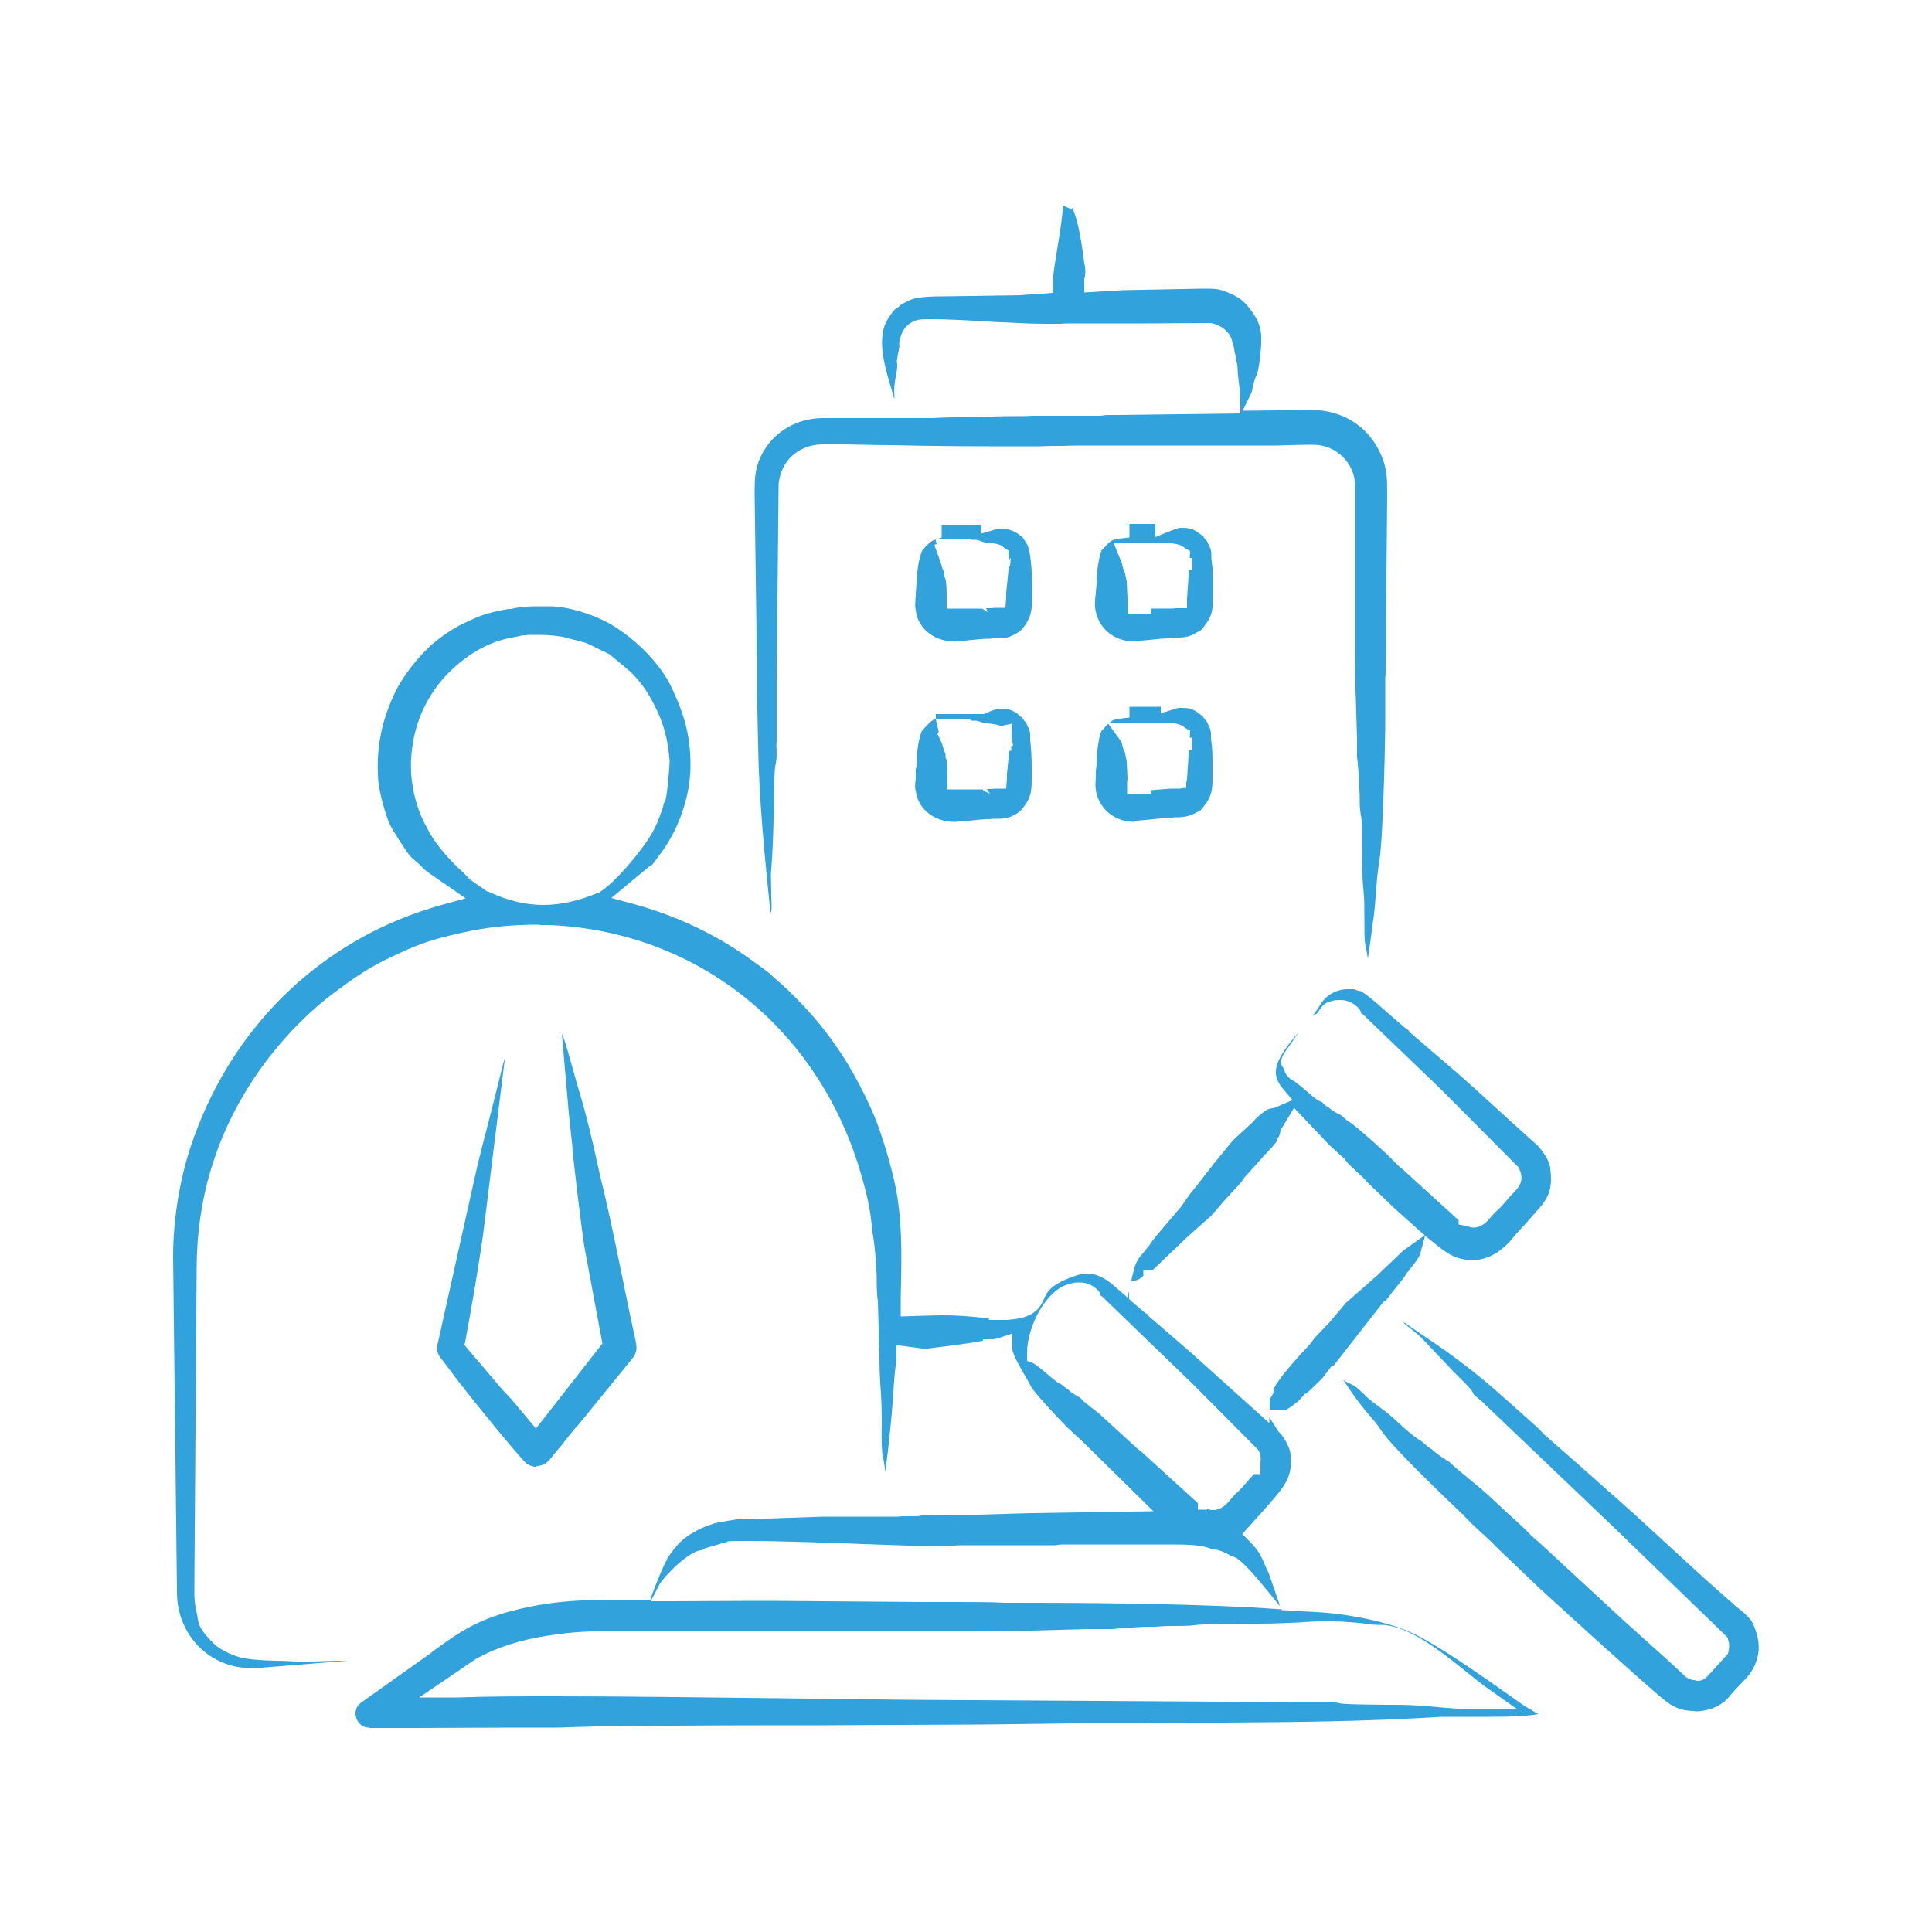 <svg width="80" height="80" viewBox="0 0 80 80" fill="none" xmlns="http://www.w3.org/2000/svg">
<path d="M15.296 71.536C14.912 71.536 14.784 71.232 14.752 71.136C14.688 70.944 14.704 70.672 14.96 70.496L17.888 68.416H17.872L18.384 68.048C19.424 67.296 20.272 66.912 21.584 66.608C23.184 66.24 24.448 66.24 26.032 66.24C26.208 66.24 26.928 66.24 26.928 66.24L27.04 65.92C27.168 65.568 27.488 64.784 27.616 64.592V64.56C27.712 64.4 27.84 64.224 28.032 64C28.432 63.52 29.184 63.168 29.744 63.04L30.496 62.912C30.56 62.896 30.592 62.896 30.592 62.896C30.64 62.896 30.688 62.912 30.752 62.912C30.816 62.912 30.816 62.912 30.848 62.912L34.112 62.8H36.096H36.912H37.152H37.184C37.312 62.784 37.456 62.784 37.6 62.784C37.68 62.784 37.744 62.784 37.824 62.784C37.936 62.784 38.048 62.784 38.16 62.752C38.224 62.752 38.272 62.752 38.336 62.752L40.208 62.72C40.272 62.72 40.32 62.72 40.384 62.72C40.432 62.72 40.48 62.72 40.528 62.72L42.672 62.656L47.76 62.576L44.864 59.728L44.208 59.12C43.712 58.624 42.8 57.632 42.688 57.408C42.624 57.28 42.544 57.136 42.448 56.976C42.288 56.704 41.92 56.064 41.92 55.872V55.216L41.296 55.424C41.264 55.424 41.2 55.44 41.152 55.456C41.136 55.456 41.12 55.456 41.088 55.456H41.056H40.72L40.688 55.52C39.952 55.664 38.768 55.792 38.304 55.856L37.12 55.696V56.24C37.12 56.272 37.12 56.288 37.12 56.304C37.04 56.832 37.008 57.376 36.976 57.904C36.928 58.624 36.8 59.904 36.656 60.96C36.64 60.72 36.592 60.464 36.544 60.24C36.512 60.096 36.496 59.504 36.512 58.88C36.512 58.416 36.496 57.936 36.464 57.488C36.432 57.072 36.416 56.624 36.416 56.176L36.352 53.92V53.888C36.32 53.712 36.304 53.392 36.304 53.136C36.304 52.832 36.304 52.656 36.272 52.544C36.272 52.08 36.224 51.696 36.176 51.328C36.144 51.136 36.112 50.944 36.096 50.736C36.032 50.064 35.904 49.504 35.728 48.88C34.048 42.688 28.944 38.56 22.736 38.304H22.464H22.352V38.288H22.08H21.952C21.952 38.288 21.648 38.304 21.616 38.304H21.52C20.528 38.352 19.792 38.464 18.768 38.704C17.632 38.976 17.168 39.168 16.16 39.648C15.296 40.048 14.704 40.464 13.968 41.008C12.64 41.968 11.344 43.36 10.4 44.832C8.928 47.104 8.16 49.664 8.144 52.448L8.048 65.744C8.048 66.272 8.048 66.288 8.128 66.688C8.144 66.784 8.176 66.896 8.192 67.056C8.256 67.424 8.496 67.68 8.672 67.872C8.704 67.92 8.752 67.952 8.784 67.984C9.056 68.32 9.76 68.608 10.128 68.672C10.528 68.736 10.976 68.752 11.408 68.768C11.696 68.768 11.984 68.784 12.256 68.8C12.336 68.8 12.448 68.8 12.576 68.8C12.8 68.8 13.072 68.8 13.344 68.784C13.6 68.784 13.872 68.768 14.08 68.768C14.288 68.768 14.336 68.768 14.368 68.768C14.368 68.768 14.384 68.768 14.4 68.768L10.624 69.072C10.544 69.072 10.464 69.072 10.384 69.072C8.688 69.072 7.344 67.712 7.328 65.968L7.168 52.032C7.168 50.416 7.472 48.608 8.032 47.088C9.76 42.288 13.504 38.8 18.288 37.472L19.28 37.2L18.432 36.608C18.384 36.576 18.32 36.528 18.24 36.48C18.032 36.336 17.696 36.112 17.552 35.984C17.424 35.84 17.312 35.744 17.2 35.648C17.136 35.584 17.056 35.536 16.992 35.456C16.848 35.312 16.256 34.368 16.16 34.176C15.952 33.744 15.696 32.752 15.664 32.336C15.568 31.008 15.776 29.936 16.32 28.752C16.656 28.016 17.36 27.12 18 26.592C18.4 26.256 18.88 25.952 19.376 25.728C20.064 25.408 20.304 25.36 21.04 25.216H21.152C21.568 25.12 21.888 25.104 22.288 25.104C22.688 25.104 22.736 25.104 22.736 25.104C23.504 25.104 24.592 25.44 25.328 25.872C26.4 26.512 27.392 27.552 27.84 28.528C28.384 29.696 28.592 30.56 28.592 31.696C28.592 32.992 28.08 34.448 27.232 35.504C27.184 35.568 27.136 35.632 27.104 35.68C27.04 35.776 27.024 35.792 26.976 35.824L26.912 35.856L25.312 37.184L26.208 37.424C28.064 37.936 29.728 38.72 31.28 39.872L31.808 40.256L31.968 40.4C32.032 40.464 32.096 40.512 32.16 40.576C32.336 40.72 32.496 40.864 32.656 41.024C33.632 41.968 34.32 42.816 34.96 43.824C35.424 44.544 36.032 45.744 36.304 46.464C36.672 47.456 37.056 48.816 37.168 49.632C37.376 51.024 37.328 52.384 37.296 53.808V54.512C37.28 54.512 37.792 54.496 37.792 54.496C38.336 54.48 38.688 54.464 38.992 54.464C39.648 54.464 40.096 54.496 40.944 54.592V54.656H41.424H41.68H41.696C42.352 54.608 42.816 54.48 43.104 54.032C43.152 53.952 43.2 53.856 43.232 53.776C43.36 53.488 43.52 53.168 44.56 52.816C44.72 52.768 44.88 52.736 45.024 52.736C45.376 52.736 45.712 52.896 46.08 53.2L46.688 53.728L46.752 53.456V53.568V53.792L46.912 53.936L47.44 54.384H47.472C47.52 54.432 47.536 54.448 47.536 54.448C47.552 54.48 47.616 54.56 47.712 54.624L49.36 56.048L52.56 58.928V58.688L52.912 59.232C52.944 59.296 52.992 59.328 53.024 59.36C53.2 59.568 53.392 59.936 53.424 60.128C53.568 61.12 53.2 61.536 52.544 62.288L52.432 62.416L51.44 63.52L51.76 63.84C52.128 64.224 52.192 64.384 52.352 64.736C52.4 64.848 52.448 64.976 52.528 65.12L53.008 66.512L52.416 65.792C51.424 64.576 51.168 64.464 50.992 64.432C50.992 64.432 50.992 64.432 50.976 64.432C50.928 64.4 50.832 64.336 50.704 64.288C50.528 64.192 50.352 64.16 50.24 64.16H50.208C50.208 64.16 50.176 64.16 50.176 64.144C50.128 64.128 50.096 64.112 50.048 64.096C49.68 63.968 49.12 63.952 48.352 63.952H48C47.824 63.952 47.648 63.952 47.536 63.952C47.504 63.952 47.472 63.952 47.44 63.952C47.376 63.952 47.312 63.952 47.248 63.952C47.216 63.952 47.168 63.952 47.136 63.952H44.064C43.936 63.952 43.824 63.968 43.712 63.984C43.6 63.984 43.504 63.984 43.392 63.984H41.008C40.928 63.984 40.848 63.984 40.768 63.984C40.688 63.984 40.576 63.984 40.48 63.984C40.4 63.984 40.32 63.984 40.24 63.984C40.16 63.984 40.192 63.984 40.176 63.984C40.112 63.984 40.048 63.984 40 63.984C39.84 63.984 39.664 63.984 39.504 64C39.376 64 39.264 64 39.152 64.016C39.008 64.016 38.864 64.016 38.72 64.016H38.288C37.936 64.016 37.136 63.984 36.224 63.952C34.48 63.888 32.304 63.808 31.072 63.808C29.84 63.808 30.208 63.824 30.096 63.856H30.064L29.248 64.096H29.216C29.152 64.144 29.104 64.16 29.056 64.192C28.528 64.192 27.44 65.344 27.312 65.6L26.944 66.304H27.744C28.88 66.304 30.032 66.288 31.168 66.288H32.032L38.24 66.336C38.496 66.336 38.768 66.336 39.04 66.336H39.696C40.32 66.336 41.024 66.336 41.616 66.368C41.68 66.368 41.744 66.368 41.808 66.368H41.872C44.512 66.368 48.416 66.384 51.856 66.56C51.888 66.56 53.072 66.64 53.072 66.64V66.672L54.768 66.768C55.824 66.848 57.376 67.12 58.432 67.6C59.456 68.048 61.52 69.504 62.512 70.208C63.008 70.56 63.168 70.672 63.264 70.72L63.696 70.976C63.36 71.04 62.784 71.088 61.728 71.088C60.672 71.088 61.152 71.088 60.88 71.088C60.656 71.088 60.432 71.088 60.24 71.088C60.048 71.088 59.84 71.088 59.712 71.088C56.624 71.28 53.712 71.312 50.64 71.328H49.584C49.44 71.328 49.296 71.328 49.12 71.344C48.928 71.344 48.72 71.344 48.528 71.344C48.336 71.344 48.256 71.344 48.176 71.344C48.128 71.344 48.08 71.344 48.016 71.344C47.952 71.344 47.904 71.344 47.856 71.344C47.584 71.36 47.296 71.36 47.04 71.36H46.56C46.416 71.36 46.272 71.36 46.128 71.36C45.744 71.36 45.36 71.36 44.96 71.36H44.544L40.688 71.408C38.496 71.424 36.256 71.424 34.096 71.44C31.104 71.44 28.016 71.44 24.976 71.488C24.752 71.488 24.48 71.488 24.176 71.504C23.792 71.504 23.392 71.536 23.072 71.536C22.752 71.536 22.896 71.536 22.832 71.536C22.64 71.536 22.464 71.536 22.272 71.536C21.968 71.536 21.648 71.536 21.344 71.536H21.264L17.184 71.552C17.008 71.552 16.848 71.552 16.672 71.552C16.48 71.552 16.288 71.552 16.096 71.552H15.28L15.296 71.536ZM54.864 70.48C55.12 70.48 55.296 70.48 55.472 70.528C55.68 70.576 56.24 70.576 57.376 70.592C57.568 70.592 57.712 70.592 57.808 70.592C58.56 70.592 58.992 70.64 59.536 70.688C59.824 70.72 60.16 70.736 60.592 70.768C60.624 70.768 60.64 70.768 60.688 70.768C60.784 70.768 60.944 70.768 61.072 70.768C61.168 70.768 61.264 70.768 61.296 70.768H62.816L61.568 69.888C61.328 69.712 61.024 69.472 60.704 69.216C59.632 68.352 58.288 67.28 57.152 67.28C57.152 67.28 57.056 67.28 57.04 67.28C56.96 67.28 56.88 67.28 56.8 67.264C56.192 67.184 55.632 67.136 55.04 67.136C54.448 67.136 54.192 67.152 53.76 67.184C53.296 67.2 52.8 67.232 52.224 67.232H52.16C52.144 67.232 49.824 67.232 49.456 67.296C49.2 67.328 48.944 67.328 48.672 67.328C48.416 67.328 48.144 67.328 47.872 67.36H47.856C47.776 67.36 47.696 67.36 47.616 67.36C47.232 67.36 46.864 67.392 46.496 67.424C46.352 67.424 46.208 67.44 46.064 67.456C45.952 67.456 45.824 67.456 45.664 67.456C45.504 67.456 45.28 67.456 45.2 67.456C45.12 67.456 45.104 67.456 45.056 67.456L42.752 67.52C42.048 67.536 41.344 67.552 40.736 67.552H39.376C39.024 67.552 38.672 67.552 38.304 67.552C38.064 67.552 37.824 67.552 37.584 67.552C37.12 67.552 36.64 67.552 36 67.552C35.92 67.552 35.856 67.552 35.776 67.552C35.616 67.552 35.44 67.552 35.28 67.552C35.12 67.552 34.96 67.552 34.8 67.552H28.496H24.768C24.096 67.552 23.392 67.616 22.688 67.728C21.536 67.904 20.56 68.224 19.776 68.656H19.76L17.36 70.288H18.976C20.24 70.24 21.552 70.24 22.976 70.24C26.064 70.24 29.2 70.288 32.24 70.32C33.984 70.336 35.776 70.368 37.552 70.384L53.344 70.48C53.456 70.48 53.584 70.48 53.696 70.48C53.808 70.48 53.936 70.48 54.064 70.48H54.144C54.272 70.48 54.4 70.48 54.528 70.48C54.64 70.48 54.768 70.48 54.88 70.48H54.864ZM49.984 62.48C50.064 62.512 50.144 62.528 50.224 62.528C50.592 62.528 50.816 62.256 50.992 62.048C51.056 61.968 51.136 61.872 51.2 61.824C51.328 61.712 51.504 61.52 51.696 61.296C51.776 61.2 51.856 61.12 51.92 61.04H52.192V60.576C52.208 60.432 52.24 60.128 52 59.936L49.424 57.344L45.616 53.664H45.584C45.552 53.52 45.488 53.44 45.424 53.392C45.216 53.2 44.976 53.104 44.704 53.104C44.432 53.104 44.416 53.136 44.272 53.168C43.328 53.392 42.528 54.928 42.528 56.016V56.352L42.816 56.464C42.896 56.512 43.12 56.688 43.456 56.976L43.552 57.056C43.744 57.216 43.84 57.28 43.952 57.328C43.952 57.328 43.968 57.344 43.984 57.36H44C44 57.376 44.224 57.536 44.224 57.536C44.368 57.68 44.528 57.76 44.656 57.84C44.688 57.84 44.704 57.872 44.736 57.888C44.736 57.888 44.784 57.92 44.8 57.952C44.848 58 44.88 58.032 44.928 58.08L45.488 58.512L47.008 59.904C47.072 59.968 47.12 60.016 47.184 60.048C47.216 60.08 47.248 60.096 47.28 60.128L49.6 62.24V62.512H49.984V62.48ZM19.456 36.416L20.192 36.928H20.24C21.024 37.296 21.76 37.472 22.496 37.472C23.232 37.472 23.984 37.296 24.784 36.96H24.816L24.848 36.928C25.488 36.528 26.352 35.424 26.448 35.296C26.88 34.736 27.136 34.352 27.392 33.6C27.44 33.488 27.456 33.408 27.472 33.344C27.472 33.28 27.488 33.264 27.52 33.216V33.184C27.536 33.184 27.552 33.152 27.552 33.152C27.632 32.896 27.728 31.68 27.728 31.552C27.728 31.536 27.728 31.52 27.728 31.52C27.664 30.656 27.488 30.016 27.2 29.408C26.912 28.816 26.656 28.352 26.064 27.776H26.048C26.048 27.76 25.232 27.088 25.232 27.088L24.272 26.624L23.6 26.448C23.216 26.32 22.656 26.288 22.256 26.288C21.856 26.288 21.872 26.288 21.712 26.304C21.6 26.304 21.52 26.336 21.456 26.352C21.424 26.352 21.392 26.368 21.36 26.368C20.672 26.48 20.096 26.704 19.488 27.104C18.096 28.048 17.248 29.408 17.056 31.056C16.912 32.176 17.168 33.392 17.696 34.304L17.792 34.496C18.128 35.056 18.624 35.632 19.2 36.144L19.456 36.416ZM70.16 70.848C69.84 70.848 69.536 70.784 69.28 70.64C68.992 70.496 68.528 70.064 68.176 69.76C68.032 69.632 67.888 69.504 67.776 69.408L66.096 67.904L63.792 65.808L62.048 64.144C61.984 64.08 61.936 64.032 61.872 63.968C61.824 63.92 61.792 63.872 61.744 63.84C61.6 63.712 61.488 63.584 61.36 63.488C61.12 63.264 60.896 63.056 60.624 62.768C60.608 62.736 60.576 62.704 60.56 62.688H60.544C59.616 61.808 57.6 59.856 57.216 59.264C57.04 58.992 56.832 58.752 56.624 58.512C56.336 58.176 56.032 57.76 55.76 57.344L55.616 57.136C55.776 57.248 55.888 57.28 55.968 57.328C56.08 57.376 56.144 57.408 56.528 57.776C56.704 57.968 56.928 58.112 57.136 58.272C57.328 58.416 57.52 58.56 57.712 58.736C57.712 58.736 58.528 59.504 58.768 59.616C58.832 59.648 58.88 59.696 58.96 59.76C59.04 59.84 59.152 59.936 59.296 60.016C59.472 60.192 59.664 60.304 59.824 60.416C59.872 60.448 59.92 60.48 59.984 60.512C60.032 60.544 60.096 60.608 60.16 60.672C60.208 60.72 60.256 60.752 60.304 60.8L61.136 61.488C61.44 61.728 61.712 62 62.016 62.272C62.224 62.464 62.432 62.672 62.656 62.864C62.88 63.072 63.136 63.296 63.392 63.568C63.488 63.664 63.584 63.744 63.68 63.824C63.728 63.872 63.776 63.904 63.824 63.952L67.216 67.088L69.104 68.784L69.824 69.456L70.08 69.568H70.16C70.176 69.568 70.224 69.6 70.304 69.6C70.512 69.6 70.64 69.472 70.688 69.424L70.736 69.376L71.552 68.48L71.6 68.224V68.176C71.6 68.064 71.584 67.968 71.552 67.888V67.824L71.408 67.68L66.864 63.28L61.36 58.032C61.296 57.968 61.232 57.92 61.168 57.872C61.056 57.776 61.024 57.76 60.992 57.68C60.944 57.552 60.832 57.44 60.272 56.88L60.176 56.784L58.96 55.504C58.8 55.312 58.576 55.152 58.384 54.992C58.304 54.928 58.192 54.848 58.144 54.8C58.144 54.784 58.128 54.752 58.112 54.736L59.84 55.92C61.072 56.816 61.536 57.216 62.528 58.096L63.584 59.04C63.712 59.152 63.776 59.216 63.824 59.28C63.872 59.328 63.904 59.36 63.952 59.408L65.104 60.416L67.648 62.672L70.56 65.344L71.808 66.448C71.872 66.512 71.936 66.56 72.016 66.624C72.256 66.816 72.496 67.024 72.592 67.248C72.848 67.808 72.896 68.32 72.72 68.8C72.576 69.216 72.352 69.456 72.064 69.744C71.92 69.888 71.76 70.064 71.6 70.256C71.296 70.64 70.752 70.864 70.176 70.864L70.16 70.848ZM22.208 60.736C22.064 60.736 21.936 60.688 21.808 60.608C21.424 60.256 19.536 57.92 19.008 57.232L18.256 56.24C18.112 56.064 18.064 55.888 18.112 55.696L19.648 48.8C19.824 47.984 20.048 47.152 20.256 46.352C20.336 46.032 20.416 45.728 20.496 45.408L20.832 44.064C20.848 44 20.864 43.936 20.88 43.888L20.912 43.776L20 51.152C19.792 52.592 19.568 53.904 19.28 55.472L19.232 55.696L20.672 57.392C20.8 57.536 20.928 57.68 21.056 57.808C21.104 57.872 21.168 57.92 21.216 57.984L22.192 59.152L24.944 55.632L24.192 51.6C24.112 51.088 23.712 47.904 23.696 47.424C23.696 47.408 23.552 46.096 23.552 46.096L23.264 42.784C23.264 42.816 23.312 42.912 23.312 42.912C23.408 43.12 23.696 44.176 23.856 44.752C23.92 44.992 23.984 45.184 24.016 45.296C24.288 46.208 24.528 47.216 24.736 48.176C24.816 48.544 24.896 48.912 24.992 49.264C25.264 50.432 25.52 51.664 25.76 52.848C25.936 53.696 26.112 54.592 26.304 55.44C26.384 55.84 26.384 55.952 26.208 56.224L23.968 58.976C23.776 59.168 23.616 59.392 23.456 59.584C23.344 59.728 23.248 59.872 23.136 59.984C22.992 60.144 22.88 60.304 22.752 60.448C22.624 60.608 22.432 60.704 22.224 60.704L22.208 60.736ZM52.576 58.416V57.936C52.672 57.808 52.752 57.68 52.752 57.504C52.784 57.408 52.992 56.992 54.208 55.696C54.256 55.648 54.304 55.584 54.304 55.584C54.336 55.536 54.368 55.488 54.4 55.456C54.4 55.44 54.432 55.408 54.448 55.392L55.056 54.752L55.728 53.952L57.024 52.816L58.096 51.792L58.992 51.152L57.792 50.08L56.624 48.96C56.576 48.912 56.544 48.88 56.528 48.848C56.496 48.816 56.464 48.784 56.432 48.752C56.352 48.672 56.256 48.592 56.176 48.512C56 48.352 55.84 48.208 55.712 48.048V48.016C55.696 48.016 55.024 47.392 55.024 47.392L53.584 45.872L53.056 46.752V46.784L53.008 46.832V46.912C52.992 46.96 52.976 47.024 52.96 47.056L52.864 47.184V47.264C52.784 47.392 52.496 47.696 52.416 47.776C52.336 47.84 52.288 47.92 52.256 47.952L51.52 48.768C51.488 48.816 51.456 48.864 51.424 48.912C51.424 48.928 51.392 48.944 51.392 48.96L50.784 49.616L50.16 50.336L49.152 51.232L47.728 52.592H47.344V52.832C47.28 52.88 47.168 52.976 47.12 52.992L46.832 53.072L46.96 52.544C47.056 52.192 47.216 52.016 47.344 51.872C47.408 51.808 47.456 51.744 47.504 51.664C47.568 51.616 47.616 51.536 47.648 51.472C47.744 51.328 48.128 50.88 48.768 50.128C48.864 50.016 48.928 49.936 48.944 49.92C48.944 49.904 49.312 49.392 49.312 49.392L49.536 49.12L50.256 48.192L51.056 47.216L51.84 46.496L52.048 46.272C52.448 45.92 52.544 45.92 52.592 45.904C52.672 45.904 52.784 45.872 52.928 45.808L53.52 45.552L53.104 45.056C52.56 44.416 52.848 43.824 53.776 42.736C53.6 43.008 53.376 43.328 53.248 43.504C53.152 43.648 52.912 43.968 53.152 44.24C53.184 44.368 53.28 44.624 53.584 44.768C53.68 44.816 53.968 45.072 54.128 45.2C54.432 45.472 54.576 45.584 54.736 45.632C54.736 45.632 54.784 45.664 54.8 45.696C54.848 45.744 54.928 45.824 55.04 45.872C55.168 46 55.312 46.064 55.424 46.128C55.456 46.128 55.472 46.16 55.504 46.16L55.84 46.448H55.872C56.288 46.752 57.376 47.712 57.792 48.16C57.856 48.224 57.92 48.288 57.984 48.336C58.016 48.368 58.048 48.384 58.08 48.416L60.4 50.528V50.704L60.736 50.768C60.832 50.8 60.928 50.832 61.008 50.832C61.36 50.832 61.584 50.576 61.744 50.384C61.824 50.288 61.904 50.208 61.984 50.128C62.144 50 62.256 49.856 62.368 49.728C62.448 49.632 62.512 49.552 62.576 49.488L62.656 49.408C62.848 49.2 63.136 48.928 62.928 48.448L62.896 48.352L59.696 45.136C59.52 44.976 59.36 44.8 59.184 44.64C59.072 44.528 58.944 44.416 58.832 44.304L56.4 41.968H56.368C56.352 41.888 56.32 41.808 56.24 41.728C56.032 41.52 55.792 41.408 55.504 41.408C55.216 41.408 55.2 41.44 55.072 41.472C54.832 41.52 54.704 41.712 54.592 41.888C54.576 41.92 54.544 41.952 54.512 41.984C54.448 42 54.384 42.032 54.336 42.08C54.464 41.92 54.576 41.76 54.672 41.6C54.912 41.2 55.344 40.96 55.808 40.96C56.272 40.96 56.016 40.96 56.128 40.992L56.384 41.056L56.56 41.184C56.8 41.344 57.216 41.728 57.568 42.032C57.936 42.352 58.144 42.544 58.272 42.624C58.304 42.656 58.32 42.656 58.32 42.656C58.336 42.688 58.384 42.768 58.48 42.832L60.16 44.272C60.736 44.768 61.312 45.296 61.872 45.808C62.416 46.304 62.992 46.832 63.568 47.344C63.872 47.6 64.16 48.08 64.192 48.352C64.288 49.184 64.176 49.552 63.648 50.128L63.2 50.64C62.944 50.912 62.736 51.136 62.56 51.36C62.096 51.888 61.552 52.176 60.976 52.176C60.4 52.176 60.032 51.984 59.584 51.632L59.008 51.168L58.816 51.888C58.768 52.08 58.576 52.304 58.464 52.448C58.416 52.512 58.368 52.56 58.336 52.624C58.272 52.672 58.224 52.752 58.192 52.816C58.128 52.912 57.936 53.152 57.616 53.552C57.568 53.616 57.536 53.664 57.52 53.68L57.36 53.888L57.328 53.856L55.2 56.576L55.168 56.528L54.768 57.056C54.688 57.136 54.224 57.6 54.08 57.712H54.032C54.032 57.728 53.76 58.016 53.76 58.016C53.552 58.192 53.36 58.32 53.264 58.368H52.56L52.576 58.416ZM56.64 39.696C56.624 39.536 56.576 39.328 56.528 39.072C56.496 38.96 56.496 38.416 56.496 38.048C56.496 37.632 56.496 37.216 56.464 36.928C56.4 36.288 56.4 35.744 56.4 35.168C56.4 34.816 56.4 34.448 56.384 34.064C56.384 33.888 56.352 33.776 56.336 33.664C56.32 33.552 56.304 33.456 56.304 33.232V33.152C56.304 32.976 56.304 32.784 56.272 32.592C56.272 32.256 56.256 31.952 56.224 31.648C56.224 31.536 56.192 31.424 56.192 31.312C56.192 31.184 56.192 31.04 56.192 30.896C56.192 30.8 56.192 30.704 56.192 30.608L56.144 28.992C56.112 28.352 56.112 27.696 56.112 27.056C56.112 26.672 56.112 26.272 56.112 25.872C56.112 25.344 56.112 24.8 56.112 24.272C56.112 24.096 56.112 23.92 56.112 23.76C56.112 23.648 56.112 23.552 56.112 23.44V20.128C56.112 19.184 55.328 18.416 54.384 18.416C53.872 18.416 53.36 18.432 52.848 18.448H48.464C48.336 18.448 48.224 18.448 48.096 18.448C47.984 18.448 47.872 18.448 47.744 18.448C47.616 18.448 47.456 18.448 47.344 18.448C47.184 18.448 47.008 18.448 46.832 18.448C46.656 18.448 46.416 18.448 46.208 18.448C46.016 18.448 45.808 18.448 45.616 18.448C45.424 18.448 45.488 18.448 45.424 18.448C45.296 18.448 45.168 18.448 45.04 18.448C44.704 18.448 44.352 18.448 44.016 18.464C43.712 18.464 43.424 18.464 43.12 18.48H41.008C39.664 18.48 38.256 18.464 36.912 18.432C36.144 18.432 35.376 18.4 34.608 18.4C34.544 18.4 34.48 18.4 34.416 18.4C34.336 18.4 34.24 18.4 34.16 18.4C33.84 18.4 33.472 18.432 33.072 18.672C32.592 18.96 32.32 19.424 32.24 20.032V20.064L32.16 28.272V30.688C32.144 30.8 32.144 30.928 32.16 31.056C32.16 31.264 32.16 31.456 32.128 31.6C32.08 31.744 32.064 32.016 32.048 32.96C32.048 33.104 32.048 33.232 32.048 33.296C32.048 33.472 32.048 33.696 32.032 33.92C32.016 34.624 31.984 35.488 31.936 35.984C31.904 36.24 31.936 36.624 31.936 36.976C31.936 37.232 31.968 37.6 31.936 37.728C31.936 37.744 31.92 37.776 31.904 37.808C31.664 35.472 31.424 33.056 31.392 30.848L31.344 28.624V27.12C31.328 27.12 31.328 27.12 31.328 27.12C31.328 26.928 31.328 26.752 31.328 26.608C31.328 26.496 31.328 26.416 31.328 26.336L31.248 20.512C31.248 19.744 31.248 19.328 31.632 18.656C32.144 17.824 33.024 17.328 34.048 17.312H37.2H37.424H38.56C38.896 17.296 39.248 17.28 39.6 17.28C39.776 17.28 39.952 17.28 40.128 17.28L41.616 17.232C41.744 17.232 41.872 17.232 42.032 17.232C42.272 17.232 42.496 17.232 42.72 17.216H45.568C45.68 17.2 45.792 17.184 45.92 17.184C46.048 17.184 46.176 17.184 46.32 17.184L51.36 17.12V16.64C51.36 16.352 51.328 16.08 51.296 15.824C51.28 15.648 51.248 15.488 51.248 15.312C51.248 15.12 51.216 14.992 51.168 14.896C51.168 14.784 51.168 14.688 51.12 14.592C51.12 14.448 51.072 14.288 51.024 14.144C50.944 13.712 50.464 13.408 50.112 13.376H50.096L47.456 13.392C47.36 13.392 47.264 13.392 47.168 13.392C47.088 13.392 47.008 13.392 46.928 13.392H45.12C45.056 13.392 44.992 13.392 44.928 13.392C44.864 13.392 44.768 13.392 44.688 13.392C44.64 13.392 44.576 13.392 44.528 13.392C44.48 13.392 44.496 13.392 44.496 13.392C44.448 13.392 44.384 13.392 44.336 13.392C44.192 13.392 44.064 13.392 43.936 13.408C43.84 13.408 43.76 13.408 43.68 13.408C43.552 13.408 43.424 13.408 43.296 13.408C42.688 13.408 42.128 13.376 41.536 13.344C41.328 13.344 41.104 13.328 40.88 13.312C40.816 13.312 40.72 13.312 40.576 13.296C40.096 13.264 39.184 13.216 38.592 13.216C38 13.216 37.984 13.248 37.856 13.296C37.408 13.488 37.312 13.856 37.28 14V14.032C37.216 14.176 37.232 14.288 37.248 14.368L37.216 14.416V14.528C37.2 14.528 37.152 14.848 37.152 14.848C37.12 14.96 37.152 15.04 37.152 15.104C37.152 15.312 37.12 15.472 37.088 15.616C37.04 15.872 37.008 16.112 37.04 16.464C37.04 16.464 37.04 16.496 37.024 16.496C36.992 16.416 36.976 16.32 36.944 16.224C36.656 15.264 36.336 14.192 36.656 13.408C36.72 13.264 36.96 12.88 37.072 12.8C37.168 12.752 37.232 12.688 37.264 12.656C37.312 12.608 37.456 12.528 37.664 12.432C37.952 12.304 38.352 12.288 38.768 12.272C38.864 12.272 38.96 12.272 39.056 12.272L42.224 12.224L43.6 12.128V11.664C43.584 11.52 43.68 10.912 43.76 10.416C43.92 9.456 44 8.88 44.016 8.512L44.384 8.672V8.592C44.528 8.848 44.704 9.424 44.864 10.64C44.88 10.8 44.896 10.928 44.928 11.04C44.96 11.28 44.928 11.376 44.928 11.424C44.928 11.472 44.896 11.52 44.896 11.6V12.112L46.48 12.016L49.712 11.952H49.888C50.304 11.952 50.48 11.952 50.88 12.128C51.328 12.32 51.52 12.464 51.824 12.88C52.144 13.312 52.256 13.68 52.224 14.224C52.208 14.672 52.112 15.36 52.048 15.488C51.936 15.728 51.904 15.904 51.872 16.048C51.856 16.16 51.84 16.224 51.792 16.32L51.456 17.008L54.304 16.976C55.616 16.976 56.704 17.68 57.2 18.864C57.44 19.424 57.44 19.856 57.44 20.464V20.624L57.392 25.728C57.392 25.904 57.392 26.192 57.392 26.528C57.392 27.088 57.392 27.856 57.36 28.064V28.096V30.128C57.344 31.456 57.248 34.928 57.12 35.616C57.056 36 57.008 36.464 56.976 36.96C56.944 37.392 56.912 37.824 56.848 38.192C56.816 38.448 56.784 38.688 56.752 38.928C56.72 39.152 56.688 39.376 56.656 39.6L56.64 39.696Z" fill="#32A2DC"/>
<path d="M46.976 34.032C46.192 34.032 45.568 33.552 45.392 32.816C45.344 32.576 45.36 32.416 45.376 32.16C45.376 32.096 45.376 32.016 45.376 31.936L45.408 31.648V31.616C45.408 31.088 45.52 30.384 45.632 30.24C45.664 30.208 45.696 30.176 45.728 30.144C45.776 30.08 45.84 30.016 45.888 29.968L46.416 30.688L46.464 30.8C46.464 30.848 46.48 30.896 46.496 30.928C46.512 31.024 46.56 31.12 46.592 31.184V31.216L46.656 31.536L46.688 32.24C46.688 32.288 46.672 32.336 46.672 32.384V32.88H47.152H47.488H47.648V32.72L48.48 32.656C48.496 32.656 48.528 32.656 48.544 32.656H48.864C48.864 32.64 49.12 32.624 49.12 32.624V32.4L49.152 32.256L49.232 31.056H49.36V30.544H49.264L49.28 30.256L49.072 30.144C48.928 30 48.736 29.968 48.608 29.952H48.576H45.92C46 29.888 46.064 29.824 46.128 29.808C46.208 29.792 46.288 29.776 46.336 29.76L46.768 29.712V29.264H48.064V29.536L48.688 29.344C48.784 29.312 48.832 29.312 48.848 29.312C48.88 29.312 48.896 29.312 48.928 29.312C49.344 29.312 49.456 29.392 49.808 29.664C49.84 29.728 49.888 29.792 49.968 29.872C49.968 29.888 50.016 29.968 50.032 30.016L50.064 30.08C50.144 30.24 50.144 30.336 50.144 30.464C50.144 30.528 50.144 30.624 50.16 30.704C50.208 31.024 50.208 31.376 50.208 31.728V31.792C50.208 31.872 50.208 31.952 50.208 32.016C50.208 32.56 50.224 32.848 49.952 33.248C49.84 33.408 49.744 33.52 49.712 33.552C49.616 33.6 49.536 33.648 49.472 33.68C49.291 33.776 49.083 33.829 48.848 33.84H48.624C48.56 33.856 48.512 33.872 48.48 33.872C48.176 33.872 47.888 33.904 47.616 33.936C47.44 33.952 47.248 33.968 47.056 33.984C47.024 33.984 46.976 33.984 46.944 33.984L46.976 34.032Z" fill="#32A2DC"/>
<path d="M46.96 26.559C46.176 26.559 45.552 26.079 45.376 25.343C45.312 25.055 45.344 24.815 45.376 24.527C45.376 24.415 45.408 24.287 45.408 24.175V24.143C45.408 23.663 45.52 22.927 45.632 22.767C45.664 22.735 45.696 22.703 45.728 22.671C45.856 22.527 46 22.383 46.112 22.351C46.192 22.335 46.272 22.319 46.336 22.303L46.768 22.255V21.695H47.84V22.239L48.512 21.967C48.752 21.871 48.848 21.855 48.848 21.855C49.36 21.855 49.408 21.903 49.824 22.207C49.856 22.271 49.904 22.351 49.984 22.415C49.984 22.431 50.032 22.511 50.048 22.559L50.08 22.623C50.16 22.783 50.16 22.863 50.16 23.007C50.16 23.071 50.16 23.167 50.176 23.247C50.224 23.567 50.224 23.919 50.224 24.271V24.335C50.224 24.415 50.224 24.495 50.224 24.559C50.224 25.103 50.24 25.391 49.968 25.791C49.856 25.951 49.76 26.063 49.728 26.095C49.6 26.159 49.52 26.207 49.44 26.255C49.291 26.341 49.099 26.389 48.864 26.399H48.64C48.576 26.415 48.528 26.431 48.496 26.431C48.192 26.431 47.904 26.463 47.616 26.495C47.44 26.511 47.248 26.527 47.072 26.543C47.04 26.543 46.992 26.543 46.96 26.543V26.559ZM46.704 24.783C46.704 24.831 46.688 24.879 46.688 24.927V25.423H47.168H47.488H47.664V25.199H48.32C48.368 25.199 48.416 25.199 48.464 25.199C48.544 25.199 48.608 25.199 48.656 25.183C48.656 25.183 48.688 25.183 48.704 25.183H48.736C48.768 25.183 48.8 25.183 48.832 25.183H48.88H49.152V24.911V24.799L49.232 23.599H49.36V23.103H49.264L49.28 22.815L49.072 22.703C48.928 22.559 48.736 22.527 48.496 22.495C48.448 22.495 48.336 22.479 48.336 22.479H46.112L46.464 23.343C46.464 23.391 46.48 23.439 46.496 23.487C46.512 23.599 46.56 23.679 46.592 23.743V23.775L46.656 24.095L46.688 24.799L46.704 24.783Z" fill="#32A2DC"/>
<path d="M39.504 34.032C38.72 34.032 38.064 33.536 37.936 32.848C37.936 32.832 37.936 32.816 37.936 32.816C37.872 32.608 37.888 32.48 37.92 32.256V32.176C37.92 32.144 37.92 32.096 37.92 32.016C37.92 31.984 37.92 31.904 37.92 31.856L37.952 31.728V31.664C37.952 31.344 38 30.704 38.16 30.288C38.208 30.208 38.4 30.032 38.48 29.936C38.48 29.936 38.512 29.904 38.528 29.888L38.752 29.744V29.568H40.752L40.848 29.52C41.12 29.392 41.312 29.344 41.504 29.344C41.696 29.344 41.808 29.376 41.968 29.456C42.08 29.504 42.112 29.536 42.176 29.6C42.224 29.632 42.256 29.68 42.32 29.712C42.352 29.76 42.384 29.808 42.432 29.872H42.448C42.448 29.888 42.48 29.92 42.48 29.92C42.48 29.92 42.528 30 42.544 30.048C42.544 30.08 42.576 30.112 42.592 30.144C42.64 30.256 42.656 30.336 42.656 30.448C42.656 30.512 42.656 30.56 42.656 30.624C42.704 31.024 42.72 31.424 42.72 31.856C42.72 31.968 42.72 32.096 42.72 32.208C42.72 32.688 42.704 32.96 42.464 33.312C42.256 33.6 42.208 33.648 41.872 33.808C41.696 33.888 41.504 33.904 41.296 33.904C41.232 33.904 41.184 33.904 41.136 33.904C41.072 33.904 41.024 33.904 40.992 33.92C40.688 33.92 40.4 33.952 40.128 33.984C39.952 34 39.76 34.016 39.568 34.032C39.536 34.032 39.504 34.032 39.456 34.032H39.504ZM40.688 32.736L40.992 32.864L40.864 32.672C40.896 32.672 40.944 32.672 40.976 32.672C41.056 32.672 41.104 32.672 41.168 32.656C41.184 32.656 41.2 32.656 41.216 32.656H41.28H41.424H41.664L41.696 32.208V32.048L41.792 31.088H41.872V30.896L41.952 30.864L41.888 30.56V29.968L41.44 30.064C41.328 30 41.184 30 41.04 29.968C40.928 29.968 40.72 29.936 40.64 29.904C40.56 29.872 40.464 29.84 40.368 29.84C40.272 29.84 40.288 29.84 40.24 29.84L40.144 29.792H38.752L38.864 30.272C38.864 30.288 38.864 30.32 38.864 30.336L38.816 30.384L38.896 30.544C38.912 30.608 38.944 30.656 38.96 30.688L39.024 30.832C39.024 30.88 39.04 30.912 39.056 30.96C39.072 31.072 39.12 31.152 39.152 31.216V31.376L39.184 31.44C39.2 31.488 39.232 31.664 39.232 32.208V32.688H40.704V32.752L40.688 32.736Z" fill="#32A2DC"/>
<path d="M39.504 26.561C38.72 26.561 38.064 26.064 37.936 25.377C37.936 25.36 37.936 25.345 37.936 25.345C37.888 25.137 37.888 25.056 37.904 24.896C37.904 24.832 37.904 24.768 37.92 24.689C37.92 24.593 37.92 24.497 37.936 24.384C37.968 23.84 38 23.233 38.176 22.817C38.224 22.736 38.416 22.544 38.496 22.465C38.544 22.433 38.608 22.384 38.672 22.369L38.992 22.256V21.729H40.624V22.096L41.232 21.921C41.312 21.904 41.392 21.889 41.472 21.889C41.728 21.889 42.016 21.985 42.208 22.145C42.272 22.192 42.304 22.224 42.336 22.241C42.384 22.32 42.432 22.369 42.448 22.401V22.416C42.72 22.672 42.736 23.921 42.736 24.401C42.736 24.529 42.736 24.64 42.736 24.736C42.736 25.216 42.704 25.488 42.48 25.84C42.272 26.145 42.224 26.16 41.872 26.337C41.712 26.416 41.504 26.433 41.296 26.433C41.232 26.433 41.184 26.433 41.136 26.433C41.072 26.433 41.024 26.433 40.992 26.448C40.688 26.448 40.4 26.48 40.112 26.512C39.936 26.529 39.76 26.544 39.568 26.561C39.536 26.561 39.504 26.561 39.456 26.561H39.504ZM40.896 25.328L40.832 25.184C40.88 25.184 40.928 25.184 40.976 25.184C41.04 25.184 41.104 25.184 41.152 25.169C41.168 25.169 41.184 25.169 41.2 25.169H41.264H41.408H41.632L41.664 24.721V24.544L41.776 23.441H41.824L41.856 23.105L41.792 23.169V23.009L41.76 23.073V22.8C41.776 22.8 41.584 22.689 41.584 22.689C41.44 22.529 41.232 22.512 41.008 22.48C40.896 22.48 40.688 22.448 40.624 22.416C40.544 22.369 40.448 22.352 40.352 22.352C40.256 22.352 40.272 22.352 40.224 22.352L40.128 22.305H38.736L38.784 22.529L38.688 22.561L38.976 23.36C38.976 23.409 38.992 23.441 39.008 23.473C39.024 23.569 39.072 23.665 39.104 23.712V23.872L39.136 23.936C39.2 24.096 39.2 24.561 39.2 24.721V25.201H40.672L40.864 25.328H40.896Z" fill="#32A2DC"/>
</svg>
